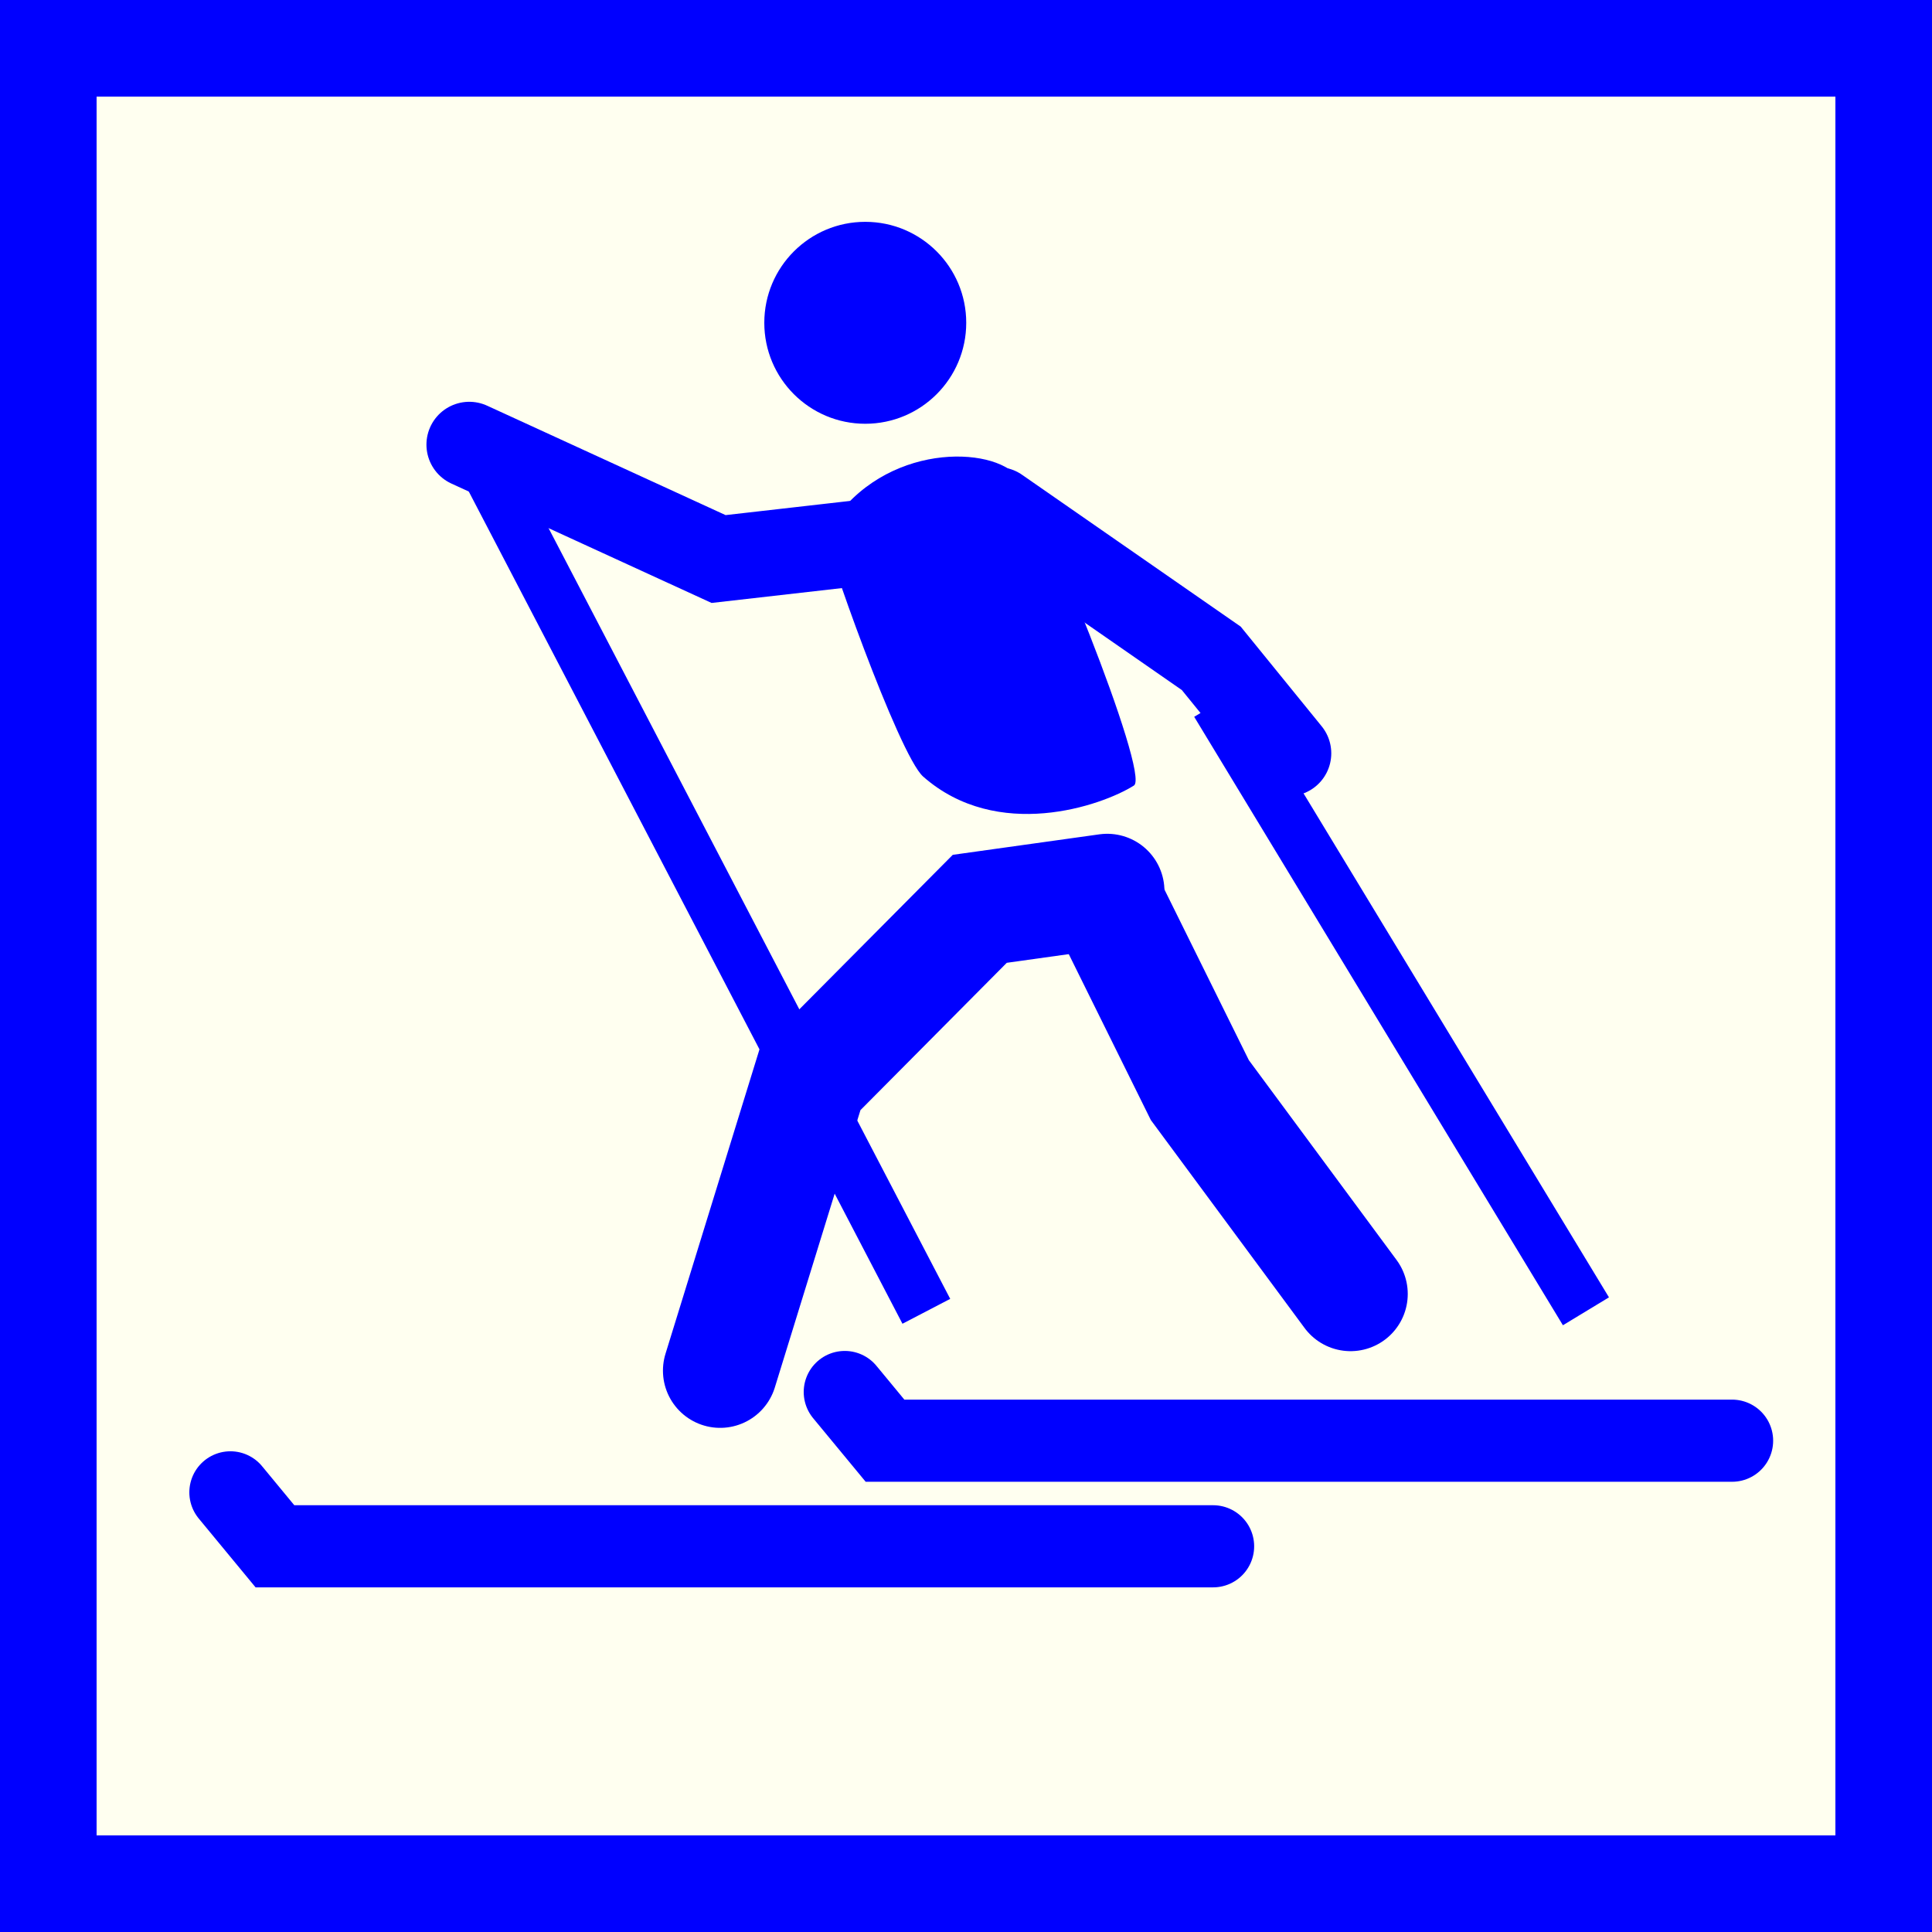 <?xml version="1.0" encoding="utf-8"?>
<!-- Generator: Adobe Illustrator 15.0.0, SVG Export Plug-In . SVG Version: 6.00 Build 0)  -->
<!DOCTYPE svg PUBLIC "-//W3C//DTD SVG 1.1//EN" "http://www.w3.org/Graphics/SVG/1.1/DTD/svg11.dtd">
<svg version="1.1" id="Ebene_1" xmlns="http://www.w3.org/2000/svg" xmlns:xlink="http://www.w3.org/1999/xlink" x="0px" y="0px"
	 width="100px" height="100px" viewBox="0 0 100 100" enable-background="new 0 0 100 100" xml:space="preserve">
<rect x="0" y="0" width="100" height="100" fill="#333333" stroke="none"/>
<polyline fill-rule="evenodd" clip-rule="evenodd" fill="#0000FF" points="100,100 0,100 0,0 100,0 "/>
<polyline fill="#FFFFF0" points="95,95 5,95 5,5 5,5 95,5 "/>
<path fill-rule="evenodd" clip-rule="evenodd" fill="none" stroke="#FF0000" stroke-width="2.051" stroke-miterlimit="3.864" d="
	M73.582,53.681"/>
<line fill-rule="evenodd" clip-rule="evenodd" fill="none" stroke="#0000FF" stroke-width="2.787" stroke-miterlimit="3.864" x1="25.211" y1="24.243" x2="47.947" y2="67.873"/>
<line fill-rule="evenodd" clip-rule="evenodd" fill="none" stroke="#0000FF" stroke-width="2.787" stroke-miterlimit="3.864" x1="63.003" y1="36.38" x2="82.088" y2="67.873"/>
<circle fill="#0000FF" cx="44.786" cy="16.708" r="5.226"/>
<path fill-rule="evenodd" clip-rule="evenodd" fill="#0000FF" d="M42.725,27.623c2.611-4.609,8.295-4.609,9.832-3.073
	c1.186,1.186,7.001,15.562,6.135,16.109c-1.676,1.055-7.066,2.919-10.907-0.461C46.513,39.081,42.573,27.891,42.725,27.623z"/>
<polyline fill-rule="evenodd" clip-rule="evenodd" fill="none" stroke="#0000FF" stroke-width="5.922" stroke-linecap="round" stroke-miterlimit="3.864" points="
	57.31,46.118 50.713,47.04 41.923,55.89 37.275,70.945 "/>
<polyline fill-rule="evenodd" clip-rule="evenodd" fill="none" stroke="#0000FF" stroke-width="5.922" stroke-linecap="round" stroke-miterlimit="3.864" points="
	57.31,46.732 62.103,56.423 69.904,66.975 "/>
<polyline fill-rule="evenodd" clip-rule="evenodd" fill="none" stroke="#0000FF" stroke-width="4.435" stroke-linecap="round" stroke-miterlimit="3.864" points="
	45.489,27.99 37.194,28.935 24.29,23.014 "/>
<polyline fill-rule="evenodd" clip-rule="evenodd" fill="none" stroke="#0000FF" stroke-width="4.435" stroke-linecap="round" stroke-miterlimit="3.864" points="
	66.689,38.991 62.695,34.075 51.634,26.394 "/>
<polyline fill="none" stroke="#0000FF" stroke-width="4.252" stroke-linecap="round" stroke-miterlimit="3.864" points="
	62.789,80.036 14.231,80.036 11.926,77.244 "/>
<polyline fill="none" stroke="#0000FF" stroke-width="4.252" stroke-linecap="round" stroke-miterlimit="3.864" points="
	89.652,74.57 45.808,74.57 43.726,72.05 "/>
</svg>
